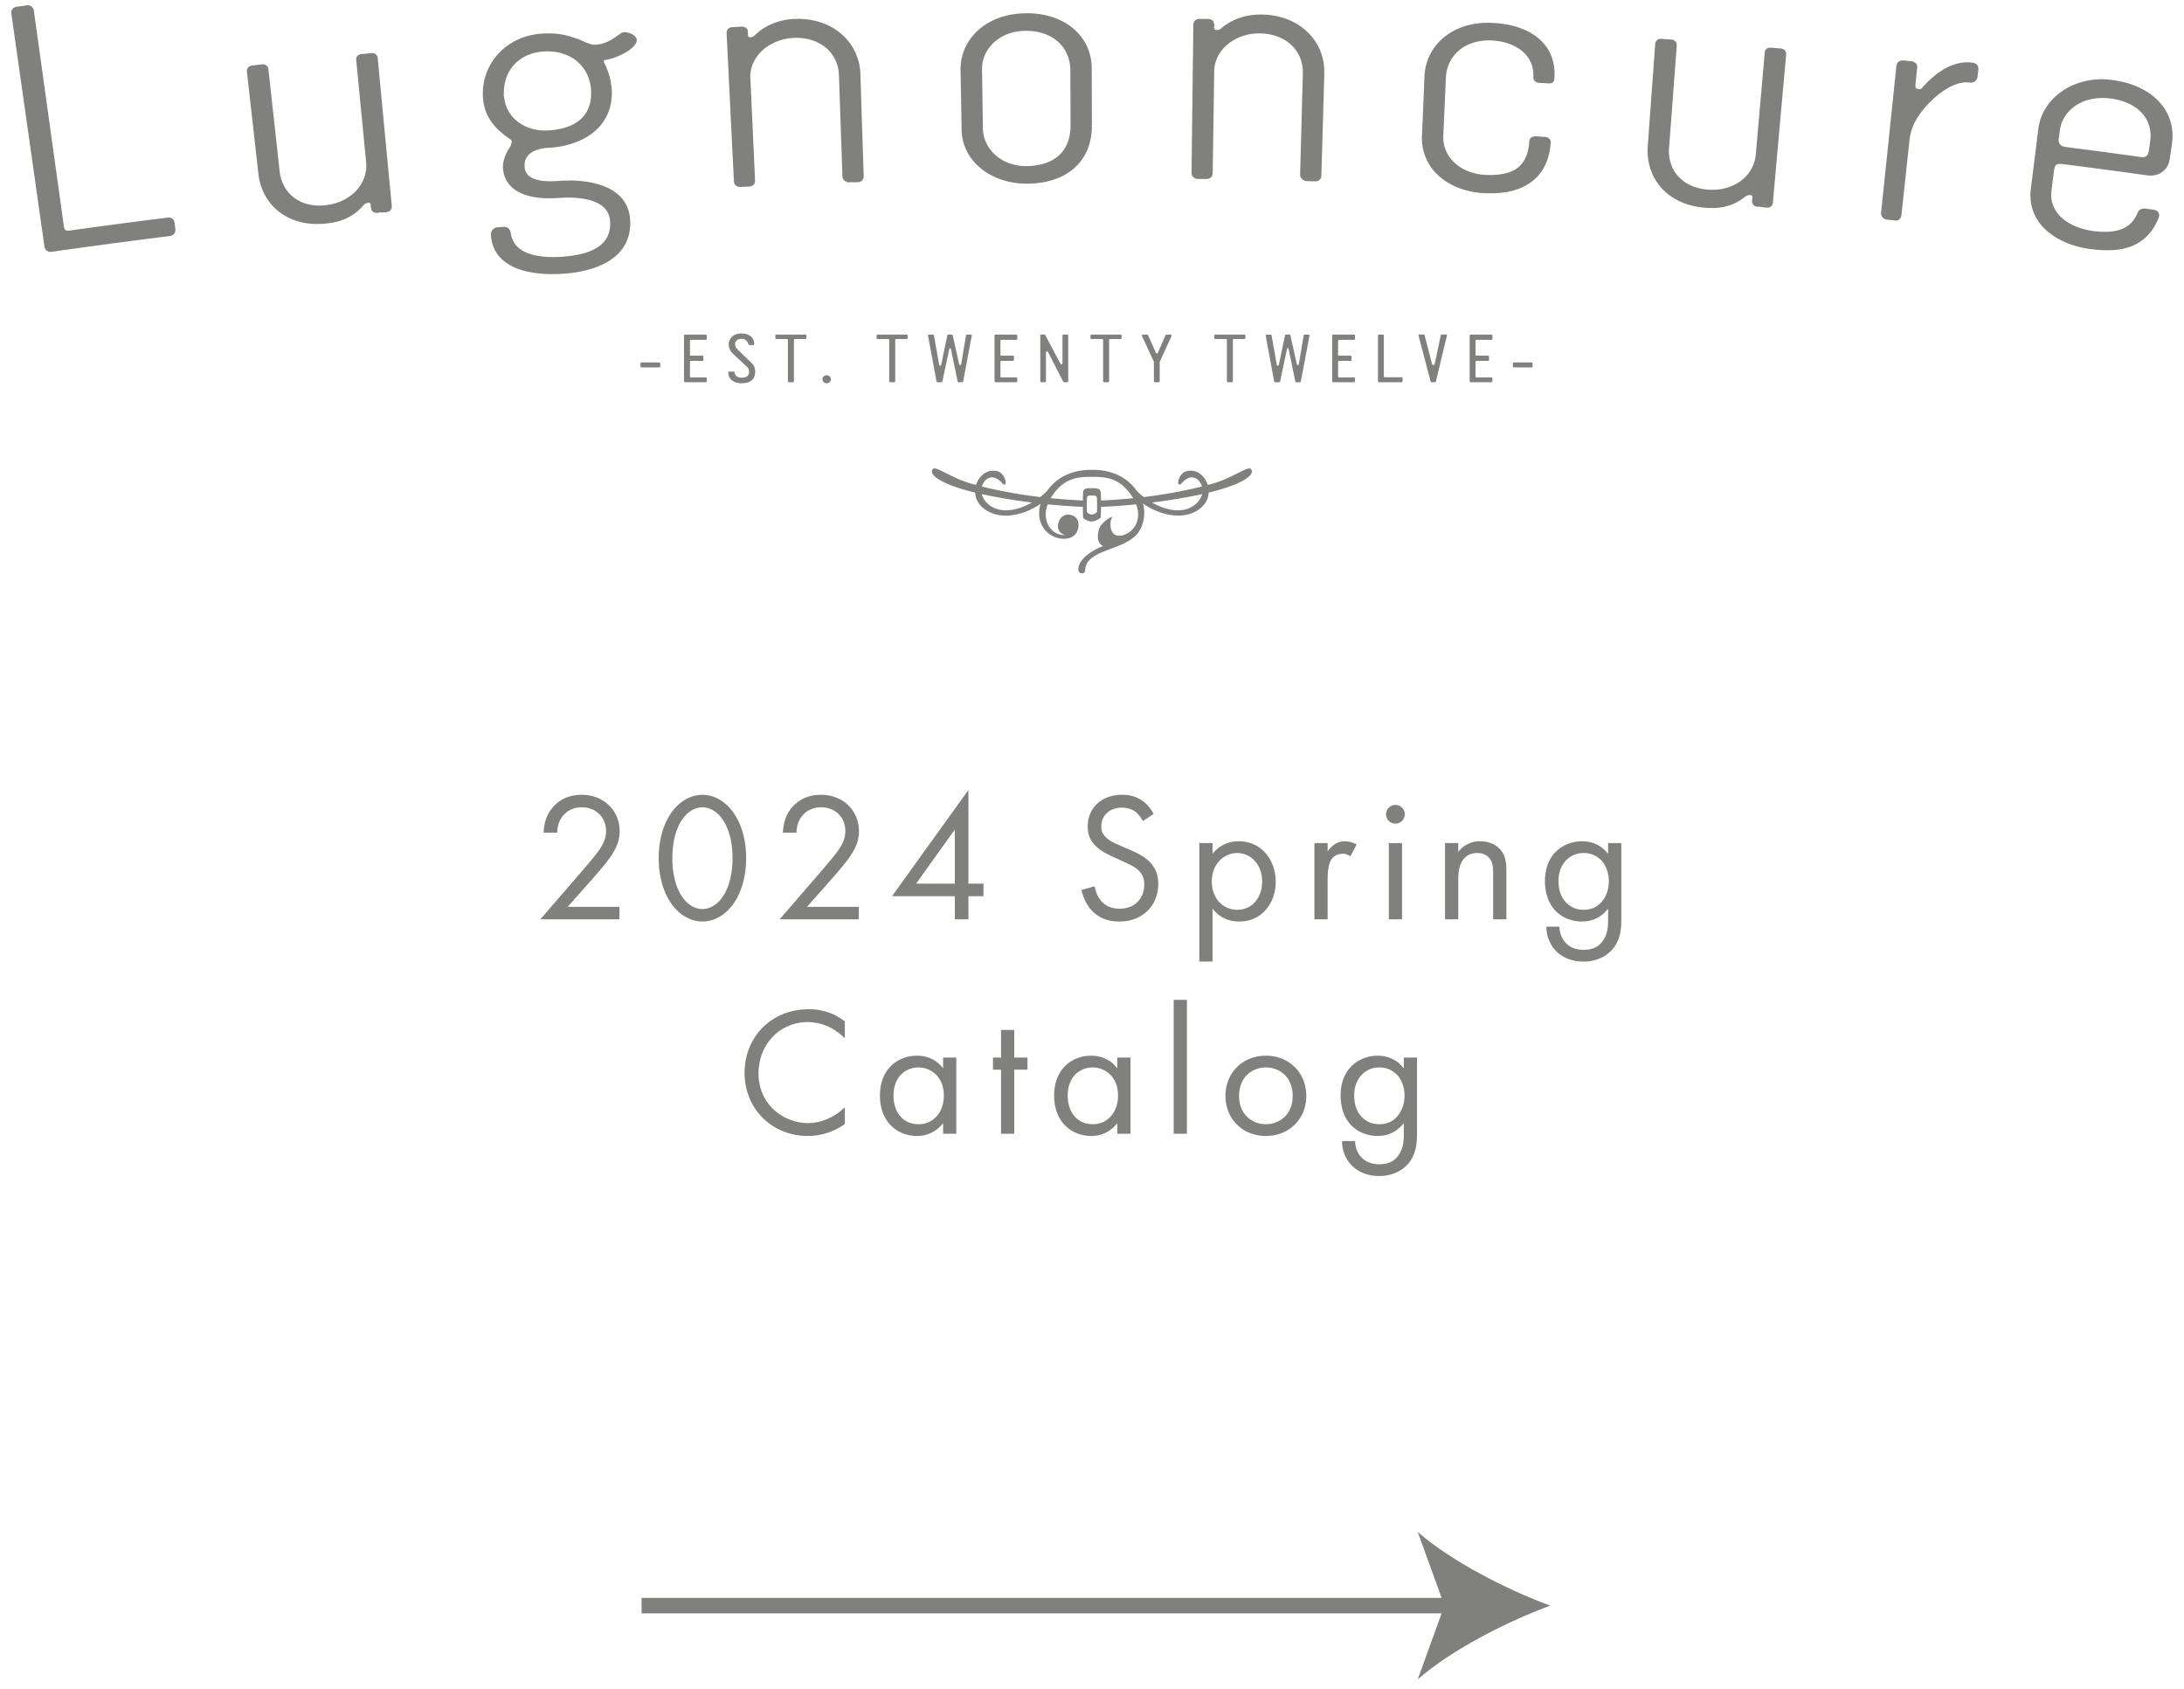 <svg width="141" height="109" fill="none" xmlns="http://www.w3.org/2000/svg"><path fill-rule="evenodd" clip-rule="evenodd" d="M24.387 3.773a.346.346 0 0 0-.361-.347s-.016 0-.038.006c-.009-.006-.036 0-.067.001-.178.02-.355.038-.536.052-.223.008-.39.135-.39.348v.024c0 .014.006.03.006.055.213 2.178.422 4.357.636 6.536.009.077.01.16.01.233 0 1.313-1.086 2.406-2.658 2.568a3.28 3.28 0 0 1-.374.02c-1.438-.004-2.414-.907-2.563-2.22-.237-2.186-.481-4.368-.719-6.551a.348.348 0 0 0-.357-.347h-.005c-.01 0-.018 0-.03.01a.223.223 0 0 0-.076 0c-.177.02-.358.04-.536.062-.206.007-.388.133-.388.353a.58.58 0 0 0 .004.075c.242 2.181.493 4.368.734 6.549.216 1.927 1.705 3.259 3.8 3.259v-.006c.196.006.38-.002.565-.026.97-.094 1.758-.412 2.416-1.17a.47.47 0 0 1 .304-.165c.013-.003.016-.003.036-.003.107.01.108.02.129.114 0 .004.001.06.011.114 0 .03.006.054.006.07l.002.024.004.013v-.002.018l.006.008.013.013c0 .173.16.281.345.281h.006a.3.3 0 0 0 .081.004l.012-.035c.186.015.34 0 .493-.014.218-.008.387-.137.385-.347l-.004-.003c.004-.03.004-.05.004-.073-.304-3.169-.607-6.335-.906-9.501Zm15.917-1.698-.003.043v-.043c-.013 0-.033 0-.046.006-.292.049-.82.74-1.814.807h-.048c-.34.002-.807-.281-1.163-.399-.628-.227-1.17-.335-1.801-.335-.15 0-.304.005-.464.017-2.316.171-3.793 1.927-3.793 3.852v.014c0 .098 0 .2.01.305.153 1.935 1.888 2.597 1.848 2.758l.002.014c-.002-.009-.002 0-.002.007v.032c0 .105-.028.234-.152.415-.185.257-.405.759-.41 1.202 0 .036.002.07.005.099.127 1.497 1.588 1.93 2.972 1.93v-.006c.203.007.377 0 .547-.01a8.1 8.1 0 0 1 .657-.03c1.276 0 2.67.302 2.736 1.526.007.056.007.114.007.169h.002c-.013 1.437-1.258 1.985-3.101 2.126-.197.012-.391.02-.587.02-1.282-.002-2.518-.332-2.716-1.471-.026-.183-.099-.482-.443-.482h-.006c-.005-.005-.023-.005-.037.031.014-.031-.002-.031-.016-.031-.114.008-.231.02-.341.027a.458.458 0 0 0-.454.484s0 .01.008.023v.064c.168 1.937 2.169 2.454 3.947 2.454h.014c.238 0 .477-.009.708-.023 2.13-.152 4.311-.973 4.32-3.263 0-.074 0-.151-.007-.229-.126-1.946-2.097-2.528-3.953-2.528 0 .002-.011-.007-.033.014a4.793 4.793 0 0 0-.67.017c-.16.009-.334.019-.502.019-.82-.007-1.607-.18-1.658-.938v-.1l-.008-.005h.008c-.004-.685.61-1.008 1.318-1.1.103-.01.21-.02.316-.02 2.278-.163 3.94-1.392 4-3.422l.001.004v-.121c0-.091 0-.177-.011-.267a4.488 4.488 0 0 0-.493-1.695c-.013-.029-.013-.048-.018-.083l-.006-.01.006-.007c-.006-.024.044-.06.167-.08.514-.06 1.912-.64 1.967-1.26v-.015c-.05-.351-.523-.495-.81-.506Zm-4.838 6.34c-.09.006-.178.01-.264.01-1.462-.004-2.558-.914-2.663-2.214l-.028-.008c.018-.1.018-.168.018-.238.004-1.398.954-2.52 2.518-2.637.095-.009.194-.014.288-.014 1.637.006 2.718 1.04 2.825 2.486 0 .077.003.152.003.225-.006 1.463-.963 2.256-2.697 2.39ZM55.55 4.797c-.063-2.028-1.71-3.581-4.03-3.581-.004 0-.009 0-.014.004l-.2.002c-1.054.043-1.926.436-2.526 1.01a.516.516 0 0 1-.303.175h-.017c-.154-.016-.15-.026-.17-.12a5.701 5.701 0 0 0-.01-.26c-.01-.218-.206-.308-.398-.308-.008.004-.014 0-.028.004h-.042c-.163.01-.323.016-.486.025-.22 0-.415.125-.415.36 0 0-.002.011 0 .021v.025c.157 3.181.312 6.367.471 9.549 0 .212.17.362.384.362h.053c.179-.006.354-.015.528-.024.24-.003.4-.155.4-.36v-.038c-.1-2.194-.2-4.383-.302-6.565-.008-.041-.008-.074-.008-.112v-.01c0-1.356 1.272-2.445 2.824-2.51.05-.004.1-.004.152-.004 1.601.005 2.7 1.017 2.75 2.4.072 2.19.153 4.377.225 6.566.02.216.236.363.445.372h.015l.007-.035c.184.03.343.02.493.017.25 0 .411-.154.411-.368v-.004l.002-.02c-.073-2.196-.144-4.386-.212-6.573ZM70.493 8.15l-.042.042.042-.101c-.004-1.23-.004-2.455-.011-3.682 0-2.018-1.671-3.552-4.184-3.556-.02 0-.044 0-.062.004-2.495.013-4.224 1.604-4.224 3.629 0 .025 0 .048.004.068.02 1.277.047 2.56.068 3.843.042 2.047 1.95 3.457 4.18 3.457v-.007c.03.01.048.01.057.01 2.435-.015 4.148-1.326 4.172-3.707Zm-1.378-.02c-.01 1.589-.99 2.561-2.825 2.591l-.012-.003-.026.003c-1.674-.003-2.771-1.153-2.794-2.428-.02-1.274-.04-2.546-.058-3.824v-.036c0-1.266 1.11-2.428 2.804-2.444l.002-.009c.018.01.03.01.039.01 1.844.006 2.85 1.162 2.856 2.544.003 1.198.012 2.387.014 3.583v.012ZM81.484.938h-.099c-1.017 0-1.872.333-2.492.851a.482.482 0 0 1-.3.15c-.012.006-.019.01-.025.019l.006-.015c-.157-.023-.157-.032-.166-.123l-.044-.038V1.78c.044-.06.047-.14.047-.223l-.036-.024c.002-.235-.207-.306-.41-.31l-.493-.002.042.037-.048-.041h-.008c-.227 0-.415.127-.415.384-.041 3.18-.079 6.367-.117 9.552l.003-.01c-.007.248.17.406.414.406.171.002.347.004.524.004l.007-.006c.008.006.014.006.014.006.25 0 .404-.162.404-.378.032-2.188.067-4.38.097-6.57.017-1.392 1.34-2.45 2.9-2.45h.074c1.655.037 2.749 1.104 2.749 2.498v.071c-.057 2.185-.117 4.376-.177 6.558v.016c.014.223.226.38.435.393.17.003.333.01.502.014h.013V11.7l.033.005c.234 0 .39-.159.39-.376.065-2.187.126-4.379.19-6.566 0-.04.003-.079.003-.118l-.003-.016c.003-2.022-1.629-3.646-4.014-3.69Zm-4.047.325-.007-.006h.012l-.005.006Zm-.515 9.897.003-.007v-.008l-.003.014Zm19.465-9.679a4.462 4.462 0 0 0-.296-.01h-.016c-2.38-.005-4.03 1.497-4.11 3.464-.054 1.258-.104 2.518-.159 3.778-.01.056-.01.108-.01.16 0 2.172 1.853 3.487 4.021 3.595.14.006.272.009.403.009h.04c2.307 0 3.726-1.157 3.851-3.273V9.17c-.002-.236-.215-.334-.406-.334-.169-.015-.34-.023-.505-.032-.012 0-.02-.005-.033-.005l-.013.005a.037.037 0 0 0-.02-.005c-.183-.002-.39.088-.403.323-.107 1.684-1.075 2.163-2.529 2.173-.11 0-.227 0-.343-.009-1.501-.078-2.683-1.086-2.681-2.413V8.78c.057-1.263.117-2.523.17-3.783.064-1.317 1.098-2.384 2.774-2.389.064 0 .135 0 .206.007 1.569.084 2.668.954 2.668 2.219v.13l-.003.025v.008c0 .22.18.343.384.352l.6.034h.076c.202 0 .301-.155.301-.344.009-.082.009-.163.009-.244v-.002c0-2.106-1.724-3.206-3.976-3.31Zm18.537 1.644a14.92 14.92 0 0 1-.537-.046c-.03-.002-.057-.002-.077-.002l-.024-.002c-.208-.005-.357.142-.357.358a3793.11 3793.11 0 0 0-.574 6.54c-.12 1.324-1.289 2.278-2.813 2.28a3.52 3.52 0 0 1-.306-.015c-1.564-.129-2.487-1.16-2.489-2.486 0-.071.002-.144.009-.214.167-2.19.331-4.383.493-6.572v-.07c0-.214-.168-.346-.395-.346l-.54-.039h-.061s-.009-.008-.02-.008c-.206-.004-.372.135-.374.36-.159 2.191-.322 4.383-.478 6.57-.008.102-.014.2-.014.298.006-.009.006-.012.006-.012-.006 1.981 1.419 3.51 3.698 3.689a5.7 5.7 0 0 0 .446.02c.783 0 1.485-.2 2.146-.726a.469.469 0 0 1 .298-.111l.031.001c.124.024.133.037.141.122v.02l-.018.217c-.004.016-.003.035-.003.035l-.001.01c0 .22.181.346.396.358l.012-.03c.183.043.334.063.486.075.026 0 .049.003.081.003h.015c.209.005.353-.146.362-.35.278-3.167.563-6.334.851-9.504 0-.02.003-.034.003-.055v-.015c0-.21-.167-.343-.393-.353Zm-1.454 10.186a.024.024 0 0 1-.011-.005h.011v.005Zm13.822-9.273v.003a2.55 2.55 0 0 0-.288-.02c-1.277.008-2.316.968-2.943 1.686-.04.04-.05.04-.108.041l-.093-.001c-.149-.035-.192-.042-.202-.226 0-.015 0-.035.003-.064.035-.343.073-.69.11-1.033 0-.032.007-.06.007-.096V4.31c.004-.192-.151-.345-.459-.364-.103-.011-.213-.02-.321-.035a.988.988 0 0 0-.14-.007h-.023c-.191-.003-.391.11-.406.378-.325 3.133-.654 6.268-.981 9.406-.007.022-.007.045-.007.062v.006c-.004.222.159.4.422.424a13.394 13.394 0 0 0 .546.055h.017c.148 0 .317-.12.338-.41l.513-4.77c.053-.51.216-.971.487-1.415.53-.881 1.947-2.327 3.192-2.323v-.002c.071.006.13.011.193.013.021.006.05.006.078.006h.011a.42.42 0 0 0 .433-.372l.046-.423c.003-.04.006-.072.006-.108V4.41c.001-.184-.142-.35-.431-.371Zm12.965 4.714c.004-1.789-1.432-3.264-3.865-3.584a5.41 5.41 0 0 0-.681-.054h-.002c-2.142 0-3.89 1.372-4.114 3.207-.161 1.286-.319 2.572-.482 3.854-.02.147-.027.293-.027.435.005 2.124 2.015 3.22 3.83 3.46.394.052.776.084 1.129.084h.024c1.51 0 2.645-.566 3.271-2.031.039-.064.046-.131.056-.19.002-.017.002-.031.002-.048-.002-.234-.215-.335-.399-.355-.135-.016-.272-.037-.408-.054a.696.696 0 0 0-.15-.015h-.008c-.179 0-.351.074-.418.255-.37.886-1.036 1.242-2.117 1.247-.244 0-.502-.017-.783-.055-1.321-.18-2.646-.927-2.688-2.279h.002v-.074c0-.092.006-.191.021-.291.048-.407.1-.811.153-1.215.058-.352.089-.458.411-.473.038 0 .093.008.149.015 1.808.228 3.62.47 5.426.723.084.015.165.02.244.02l.008-.002c.668.002 1.152-.44 1.241-1.078.049-.324.095-.66.14-.985.021-.17.039-.34.039-.503l-.004-.014Zm-1.44.357c-.025.19-.049.376-.077.563-.061.32-.11.463-.419.474-.034 0-.084-.006-.13-.011-1.62-.23-3.24-.441-4.86-.652-.296-.048-.421-.207-.428-.438 0-.02.005-.042.005-.07.025-.179.051-.359.073-.542.148-1.18 1.231-2.106 2.758-2.107.165 0 .343.01.518.03 1.742.24 2.584 1.24 2.586 2.408 0 .109-.01.23-.026.345Zm-127.54 5.299c-.019-.221-.177-.368-.382-.368-.01 0-.02 0-.037.011-.013-.01-.041-.006-.076 0-2.11.262-4.214.54-6.32.836-.028 0-.055.003-.076.003-.16-.009-.218-.062-.257-.25C3.479 9.998 2.837 5.347 2.186.7a.39.39 0 0 0-.392-.361H1.79c-.007-.002-.013-.002-.034.009-.007-.009-.034-.005-.06 0-.198.03-.39.057-.594.083C.885.45.727.61.727.82c0 0 0 .01.005.018-.004.02 0 .042.004.065.711 5 1.423 9.998 2.13 14.994.022.208.18.36.383.36h.014c.024 0 .055 0 .083-.006 2.525-.356 5.054-.697 7.586-1.011.229-.023.39-.175.39-.388.008-.037 0-.057 0-.08-.018-.123-.028-.243-.045-.364Zm30.146 8.987c-.05 0-.071.028-.071.067v.184c0 .05.022.07.07.07h1.137c.043 0 .066-.02.066-.07v-.184c0-.039-.023-.067-.066-.067h-1.136Zm2.813-1.798c-.049 0-.076.023-.076.067v2.932c0 .05.027.076.076.076h1.319c.053 0 .072-.026.072-.076v-.17c0-.044-.019-.064-.072-.064h-.945c-.047 0-.065-.024-.065-.071v-.937c0-.035.018-.06.06-.06h.737c.044 0 .069-.018.069-.062v-.214c0-.04-.028-.062-.069-.062h-.762c-.028 0-.035-.014-.035-.04V22c0-.04.018-.064.065-.064h.945c.053 0 .072-.024.072-.069v-.203c0-.044-.019-.067-.072-.067h-1.319Zm3.391.972c-.09-.095-.168-.208-.168-.347 0-.243.195-.352.432-.352.233 0 .37.151.421.348.012.023.049.052.08.052h.234c.04 0 .067-.017.067-.052 0-.44-.356-.697-.828-.697-.449 0-.816.267-.816.71 0 .286.141.485.345.674l.823.764c.083.08.144.174.144.322 0 .283-.198.386-.46.386-.27 0-.43-.095-.477-.333-.01-.044-.02-.061-.074-.061h-.265c-.048.006-.066.022-.066.064 0 .466.405.692.861.692.528 0 .873-.219.873-.748 0-.27-.084-.417-.25-.584l-.877-.838Zm2.504-.972c-.053 0-.076.023-.076.067v.148c0 .045.023.07.076.07h.665c.052 0 .071.023.071.084v2.636c0 .044.031.07.078.07h.24c.044 0 .071-.026.071-.076v-2.65c0-.041.027-.064.073-.064h.658c.053 0 .076-.025.076-.07v-.148c0-.044-.023-.067-.076-.067h-1.856Zm3.239 2.626c-.155 0-.272.115-.272.254 0 .144.117.262.272.262.15 0 .271-.118.271-.262 0-.139-.122-.254-.27-.254Zm3.298-2.626c-.052 0-.074.023-.074.067v.148c0 .045.022.07.074.07h.668c.049 0 .071.023.071.084v2.636c0 .044.029.07.07.07h.243c.049 0 .077-.026.077-.076v-2.65c0-.041.023-.064.07-.064h.658c.053 0 .077-.025.077-.07v-.148c0-.044-.024-.067-.077-.067h-1.857Zm3.862 3.075h.245c.041 0 .063-.024.067-.052l.446-2.099a.056.056 0 0 1 .055-.048c.019 0 .033.012.045.044l.436 2.103c.002.028.028.052.069.052h.214c.05 0 .076-.028.08-.076l.55-2.928v-.016c0-.035-.02-.055-.06-.055h-.242c-.044 0-.066.02-.07.055l-.31 1.865c-.007.029-.031.047-.072.047-.033 0-.051-.018-.058-.047l-.417-1.872c-.008-.032-.032-.051-.073-.051h-.206c-.044 0-.066.02-.068.051l-.401 1.914a.06.06 0 0 1-.056.044c-.041 0-.06-.018-.067-.044l-.342-1.907c-.01-.035-.031-.055-.075-.055h-.242c-.043 0-.064.02-.064.055v.016l.542 2.928c.011.048.026.076.074.076Zm4.13-2.736h.94c.05 0 .077-.024.077-.069v-.203c0-.044-.027-.067-.077-.067h-1.32c-.05 0-.073.023-.073.067v2.932c0 .05.024.076.073.076h1.32c.05 0 .077-.026.077-.076v-.17c0-.044-.027-.064-.077-.064h-.94c-.048 0-.072-.024-.072-.071v-.937c0-.035.024-.06.064-.06h.736c.045 0 .07-.018.07-.062v-.214c0-.04-.028-.062-.07-.062h-.764c-.027 0-.036-.014-.036-.04V22c0-.04.024-.064.071-.064Zm3.934-.272v1.787c0 .046-.022.066-.066.066-.034 0-.044-.009-.056-.022l-.984-1.856c-.016-.031-.04-.045-.065-.045h-.192c-.048 0-.07.023-.07.066v2.936c0 .05.022.076.073.076h.227c.045 0 .067-.026.067-.076v-1.84c0-.048.022-.072.073-.072.029 0 .05.013.058.035l.98 1.906c.017.029.04.047.068.047h.182c.054 0 .076-.026.076-.07v-2.938c0-.047-.022-.07-.076-.07h-.216c-.055 0-.079.023-.079.07Zm2.698 3.008h.243c.044 0 .07-.026.07-.076v-2.65c0-.041.027-.064.071-.064h.661c.052 0 .073-.025.073-.07v-.148c0-.044-.02-.067-.073-.067H70.48c-.053 0-.077.023-.077.067v.148c0 .045.024.07.077.07h.67c.044 0 .067.023.067.084v2.636c0 .044.031.07.076.07Zm3.275 0h.237c.045 0 .067-.026.067-.076v-1.223c0-.01.005-.024.015-.042l.739-1.626c.01-.012.01-.026.01-.04 0-.01 0-.02-.004-.031a.067.067 0 0 0-.059-.037h-.263c-.027 0-.046.01-.058.037l-.5 1.14c-.016.028-.032.037-.06.037-.034 0-.053-.012-.063-.038l-.51-1.14c-.009-.025-.035-.036-.055-.036H73.8c-.053 0-.077.02-.077.055 0 .012.006.03.014.053l.747 1.626c.012.023.012.035.012.042v1.223c0 .05.019.076.07.076Zm4.714 0h.243c.045 0 .071-.026.071-.076v-2.65c0-.041.025-.064.074-.064h.657c.052 0 .078-.025.078-.07v-.148c0-.044-.026-.067-.078-.067h-1.855c-.054 0-.077.023-.077.067v.148c0 .045.023.07.076.07h.667c.046 0 .072.023.072.084v2.636c0 .044.024.07.072.07Zm4.957-3.075c-.046 0-.07.02-.073.055l-.315 1.865c-.003.029-.023.047-.064.047-.038 0-.053-.018-.059-.047l-.419-1.872c-.008-.032-.031-.051-.072-.051h-.205c-.043 0-.066.02-.07.051l-.4 1.914c-.004.026-.03.044-.06.044-.04 0-.056-.018-.068-.044l-.338-1.907c-.006-.035-.03-.055-.074-.055h-.24c-.041 0-.066.02-.066.055v.016l.54 2.928c.016.048.03.076.076.076h.245c.038 0 .063-.024.068-.052l.447-2.099c.004-.028.027-.048.05-.048.02 0 .036.012.05.044l.435 2.103c.005.028.028.052.067.052h.218c.041 0 .072-.028.077-.076l.552-2.928v-.016c0-.035-.02-.055-.061-.055h-.241Zm1.842 0c-.052 0-.072.023-.072.067v2.932c0 .05.02.076.072.076h1.322c.05 0 .075-.026.075-.076v-.17c0-.044-.025-.064-.075-.064h-.943c-.048 0-.071-.024-.071-.071v-.937c0-.035.023-.06.066-.06h.732c.05 0 .07-.018.07-.062v-.214c0-.04-.027-.062-.07-.062h-.759c-.029 0-.04-.014-.04-.04V22c0-.04.024-.064.072-.064h.943c.05 0 .075-.024.075-.069v-.203c0-.044-.025-.067-.075-.067H86.08Zm3.331 2.754c-.044 0-.069-.025-.069-.068v-2.619c0-.044-.031-.067-.07-.067h-.235c-.054 0-.076.023-.076.067v2.932c0 .05.022.076.076.076h1.436c.054 0 .08-.026.08-.076v-.175c0-.051-.026-.07-.08-.07H89.41Zm3.662-2.757c-.036 0-.046.008-.052.026l-.397 1.88c-.009.04-.04.064-.087.064-.047 0-.073-.024-.082-.064l-.488-1.883c0-.015-.013-.023-.047-.023h-.283c-.04 0-.059.014-.059.045 0 .008 0 .017.004.03l.786 2.975c.005.014.015.028.051.028h.229c.033 0 .046-.014.05-.028l.714-2.976c.007-.012.007-.021.007-.029 0-.031-.02-.045-.056-.045h-.29Zm1.884.003c-.052 0-.074.023-.074.067v2.932c0 .05.022.076.074.076h1.316c.056 0 .077-.026.077-.076v-.17c0-.044-.021-.064-.077-.064h-.945c-.042 0-.065-.024-.065-.071v-.937c0-.035.023-.06.063-.06h.735c.046 0 .07-.018.07-.062v-.214c0-.04-.03-.062-.07-.062h-.762c-.027 0-.036-.014-.036-.04V22c0-.04.023-.064.065-.064h.945c.056 0 .077-.024.077-.069v-.203c0-.044-.021-.067-.077-.067h-1.316Zm2.786 1.798c-.05 0-.071.028-.071.067v.184c0 .05.02.07.071.07h1.132c.049 0 .07-.02.07-.07v-.184c0-.039-.021-.067-.07-.067h-1.132Zm-19.399 7.807c-.112.036-.245.065-.369.102-.174-.547-.684-1.074-1.398-.882-.436.12-.67.896-.398.853.099-.016.207-.265.516-.403.444-.205.8.163.909.53a30.88 30.88 0 0 1-3.763.681 3.894 3.894 0 0 1-.454-.403c-.72-1.025-1.844-1.364-2.863-1.351h-.051c-1.021-.013-2.143.326-2.863 1.345-.115.122-.27.265-.455.409-1.37-.167-2.662-.4-3.768-.68.112-.368.466-.736.91-.53.309.137.413.386.517.402.27.043.033-.733-.395-.853-.719-.192-1.23.335-1.408.878-.12-.033-.25-.062-.364-.098-1.268-.368-2.263-1.164-2.422-.921-.304.358.56.92 2.103 1.35.195.059.412.112.627.165.042.944 1.07 1.553 2.142 1.482.865-.058 1.582-.414 2.087-.764-.41 1.332.533 2.32 1.6 2.26.946-.055 1.019-1.144.619-1.416-.563-.336-.896.005-1.003.219-.216.434-.075.843.365.955-.835.066-1.55-.866-1.127-1.98.775.079 1.542.135 2.272.164.002.322.01.6.01.657 0 .11.274.247.475.286l.217-.012s.456-.156.456-.274c0-.057.012-.335.014-.657a37.226 37.226 0 0 0 2.269-.163c.25.653.107 1.25-.233 1.611-.414.441-.927.477-1.132.355-.363-.226-.346-.858-.193-1.117-.018-.039.016-.039-.012-.039-.09-.014-.667.404-.785.687-.191.469-.178 1.021.23 1.199-.268.08-1.647.692-1.607 1.55.015.273.439.273.439.036 0-.607.487-.928 1.103-1.194.72-.313 1.45-.476 2.035-.963.455-.33.849-1.222.598-2.17l.007-.001c.505.354 1.225.713 2.094.77 1.077.072 2.096-.537 2.138-1.481.22-.053.439-.106.63-.165 1.543-.43 2.404-.992 2.101-1.35-.159-.243-1.152.553-2.42.921Zm-14.96.693a36.26 36.26 0 0 0 3.233.541c-.45.257-.98.464-1.51.498-.986.072-1.58-.498-1.722-1.038Zm7.439 1.14c0 .06-.214.178-.34.178-.126 0-.314-.119-.314-.179 0-.076-.02-.889.025-.975.03-.067.155-.073.245-.078h.057c.102.005.256.007.299.078.05.086.028.899.028.975Zm.259-.728c-.002-.319-.015-.599-.059-.661-.07-.126-.345-.134-.53-.134h-.098c-.154 0-.376.01-.437.134-.034.062-.046.342-.048.661a42.31 42.31 0 0 1-2.076-.149c.016-.017.016-.035.023-.05.79-1.222 1.618-1.33 2.642-1.33 1.02 0 1.846.108 2.633 1.33.01.015.015.033.027.05a39.01 39.01 0 0 1-2.077.15Zm4.798.627c-.525-.034-1.052-.24-1.503-.498a36.862 36.862 0 0 0 3.232-.54c-.145.54-.736 1.11-1.729 1.038Z" fill="#80807E"/><path d="m34.883 59.341 2.88-3.331c.203-.237.736-.866.925-1.15.356-.51.439-.89.439-1.21 0-.889-.64-1.541-1.576-1.541-.558 0-1.02.249-1.317.7-.154.237-.249.533-.26.936h-.877c.035-.794.284-1.28.593-1.636.332-.38.888-.806 1.873-.806 1.398 0 2.442.996 2.442 2.36 0 .533-.154 1.019-.629 1.695-.332.462-.759.948-1.078 1.316l-1.649 1.861h3.344v.806h-5.11Zm8.439-1.043c-.521-.759-.795-1.778-.795-2.905 0-1.126.274-2.146.795-2.905.605-.877 1.399-1.185 2.028-1.185.627 0 1.422.308 2.027 1.185.521.76.794 1.78.794 2.905 0 1.127-.273 2.146-.794 2.905-.605.877-1.4 1.185-2.027 1.185-.63 0-1.423-.308-2.028-1.185Zm.664-5.312c-.426.676-.58 1.578-.58 2.407 0 .83.154 1.731.58 2.407.415.664.96.877 1.364.877.403 0 .948-.213 1.363-.877.427-.676.58-1.577.58-2.407 0-.83-.153-1.73-.58-2.407-.415-.663-.96-.877-1.363-.877-.404 0-.949.214-1.364.877Zm6.346 6.355 2.88-3.331c.203-.237.736-.866.926-1.15.355-.51.438-.89.438-1.21 0-.889-.64-1.541-1.576-1.541-.558 0-1.02.249-1.316.7-.155.237-.25.533-.261.936h-.877c.035-.794.284-1.28.593-1.636.332-.38.888-.806 1.873-.806 1.398 0 2.442.996 2.442 2.36 0 .533-.154 1.019-.629 1.695-.332.462-.759.948-1.078 1.316L52.1 58.535h3.343v.806h-5.11Zm12.19-2.301h.972v.807h-.972v1.494h-.877v-1.494H57.59l4.931-6.853v6.047Zm-.877 0v-3.497l-2.502 3.498h2.502Zm12.135-4.042a1.901 1.901 0 0 0-.462-.593c-.154-.118-.44-.272-.89-.272-.781 0-1.327.486-1.327 1.221 0 .308.083.486.296.688.238.237.534.367.83.498l.76.332c.461.201.888.415 1.22.747.403.403.57.865.57 1.434 0 1.458-1.08 2.43-2.503 2.43-.521 0-1.173-.106-1.718-.64-.392-.38-.63-.925-.736-1.399l.854-.237c.06.415.249.771.474 1.008.344.344.735.439 1.138.439 1.08 0 1.589-.771 1.589-1.565 0-.356-.106-.664-.392-.925-.224-.213-.533-.356-.948-.545l-.71-.332c-.31-.143-.7-.309-1.056-.653-.344-.332-.545-.699-.545-1.292 0-1.22.936-2.04 2.216-2.04.487 0 .878.096 1.269.357.32.213.593.533.77.877l-.699.462Zm4.503 9.07h-.853V54.42h.853v.688a2.115 2.115 0 0 1 1.684-.806c1.54 0 2.394 1.28 2.394 2.608 0 1.352-.865 2.573-2.359 2.573-.794 0-1.352-.356-1.719-.83v3.415Zm3.201-5.158c0-1.209-.818-1.85-1.612-1.85-.795 0-1.637.653-1.637 1.838 0 1.008.641 1.826 1.649 1.826.995 0 1.6-.83 1.6-1.814Zm3.376-2.49h.853v.534c.083-.13.45-.652 1.114-.652.26 0 .545.095.759.201l-.403.771a.874.874 0 0 0-.498-.166c-.344 0-.557.143-.688.309-.142.189-.284.521-.284 1.327v2.597h-.854v-4.92Zm5.23-2.465c.332 0 .604.273.604.605a.607.607 0 0 1-.604.604.608.608 0 0 1-.606-.604c0-.333.274-.605.606-.605Zm.427 2.466v4.92h-.854v-4.92h.854Zm2.776-.001h.853v.57a1.735 1.735 0 0 1 1.41-.688c.582 0 1.116.237 1.412.675.249.368.285.772.285 1.317v3.047h-.855v-3.024c0-.296-.023-.64-.224-.9-.166-.214-.427-.357-.807-.357-.296 0-.616.084-.865.38-.332.392-.355.973-.355 1.328v2.573h-.854v-4.92Zm10.527 0h.854v4.802c0 .534 0 1.293-.474 1.933-.368.498-1.044.913-1.969.913-.841 0-1.421-.332-1.753-.664a2.214 2.214 0 0 1-.641-1.59h.842c0 .416.166.784.38 1.02.355.392.805.475 1.185.475.605 0 1.02-.213 1.304-.688.249-.403.272-.842.272-1.256v-.712c-.284.367-.817.83-1.683.83-.723 0-1.304-.284-1.684-.664-.332-.332-.71-.948-.71-1.944 0-.96.355-1.553.71-1.91a2.428 2.428 0 0 1 1.684-.663c.723 0 1.293.308 1.683.818v-.7Zm-2.703 1.103c-.415.427-.498.949-.498 1.352 0 .427.083 1.007.558 1.446.272.25.604.403 1.054.403.452 0 .807-.142 1.08-.414.332-.32.557-.842.557-1.423 0-.581-.214-1.091-.521-1.388a1.58 1.58 0 0 0-1.116-.439c-.521 0-.877.226-1.114.463ZM54.544 67.016a3.914 3.914 0 0 0-1.031-.735 3.374 3.374 0 0 0-1.365-.308c-1.825 0-3.176 1.47-3.176 3.296 0 2.146 1.742 3.225 3.19 3.225.532 0 1.054-.155 1.469-.368.45-.225.77-.522.913-.664v1.09c-.878.63-1.79.771-2.383.771-2.348 0-4.09-1.778-4.09-4.066 0-2.36 1.766-4.114 4.137-4.114.475 0 1.388.06 2.336.782v1.091Zm6.343 1.245h.853v4.92h-.853v-.687c-.285.367-.818.83-1.684.83-1.244 0-2.394-.877-2.394-2.609 0-1.695 1.137-2.572 2.394-2.572.95 0 1.46.522 1.684.818v-.7Zm-3.202 2.454c0 1.056.593 1.85 1.613 1.85 1.044 0 1.637-.865 1.637-1.837 0-1.269-.878-1.827-1.637-1.827-.842 0-1.613.617-1.613 1.814Zm7.795-1.672v4.138h-.853v-4.138h-.521v-.782h.521v-1.779h.854v1.779h.853v.782h-.853Zm6.653-.782h.853v4.92h-.853v-.687c-.284.367-.818.83-1.684.83-1.244 0-2.394-.877-2.394-2.609 0-1.695 1.137-2.572 2.394-2.572.95 0 1.46.522 1.684.818v-.7Zm-3.201 2.454c0 1.056.592 1.85 1.612 1.85 1.044 0 1.637-.865 1.637-1.837 0-1.269-.878-1.827-1.637-1.827-.842 0-1.612.617-1.612 1.814Zm7.695-6.177v8.643h-.854v-8.643h.854Zm2.49 6.202c0-1.494 1.103-2.597 2.609-2.597 1.505 0 2.608 1.103 2.608 2.596 0 1.494-1.114 2.585-2.608 2.585-1.495 0-2.609-1.091-2.609-2.585Zm.877 0c0 1.209.854 1.825 1.732 1.825.888 0 1.73-.629 1.73-1.826 0-1.21-.829-1.838-1.73-1.838-.902 0-1.732.641-1.732 1.838Zm10.635-2.479h.853v4.802c0 .534 0 1.293-.473 1.933-.368.498-1.044.913-1.969.913-.842 0-1.422-.332-1.754-.664a2.217 2.217 0 0 1-.64-1.59h.841c0 .416.166.784.38 1.02.356.392.806.475 1.186.475.604 0 1.02-.214 1.303-.688.25-.403.273-.842.273-1.256v-.712c-.284.367-.818.83-1.684.83-.722 0-1.303-.284-1.683-.664-.332-.332-.711-.949-.711-1.945 0-.96.355-1.552.71-1.908a2.427 2.427 0 0 1 1.684-.664c.724 0 1.293.308 1.684.818v-.7Zm-2.703 1.103c-.415.427-.498.948-.498 1.351 0 .428.083 1.008.557 1.447.273.25.605.403 1.055.403.451 0 .807-.142 1.08-.415.331-.32.557-.841.557-1.422s-.214-1.091-.522-1.388a1.578 1.578 0 0 0-1.115-.439c-.522 0-.877.226-1.114.463Z" fill="#80807E"/><path d="M41.422 103.64h52.62" stroke="#80807E" stroke-miterlimit="10"/><path d="M100.079 103.64c-2.84 1.053-6.364 2.851-8.548 4.756l1.72-4.756-1.72-4.755c2.184 1.904 5.708 3.702 8.548 4.755Z" fill="#80807E"/></svg>